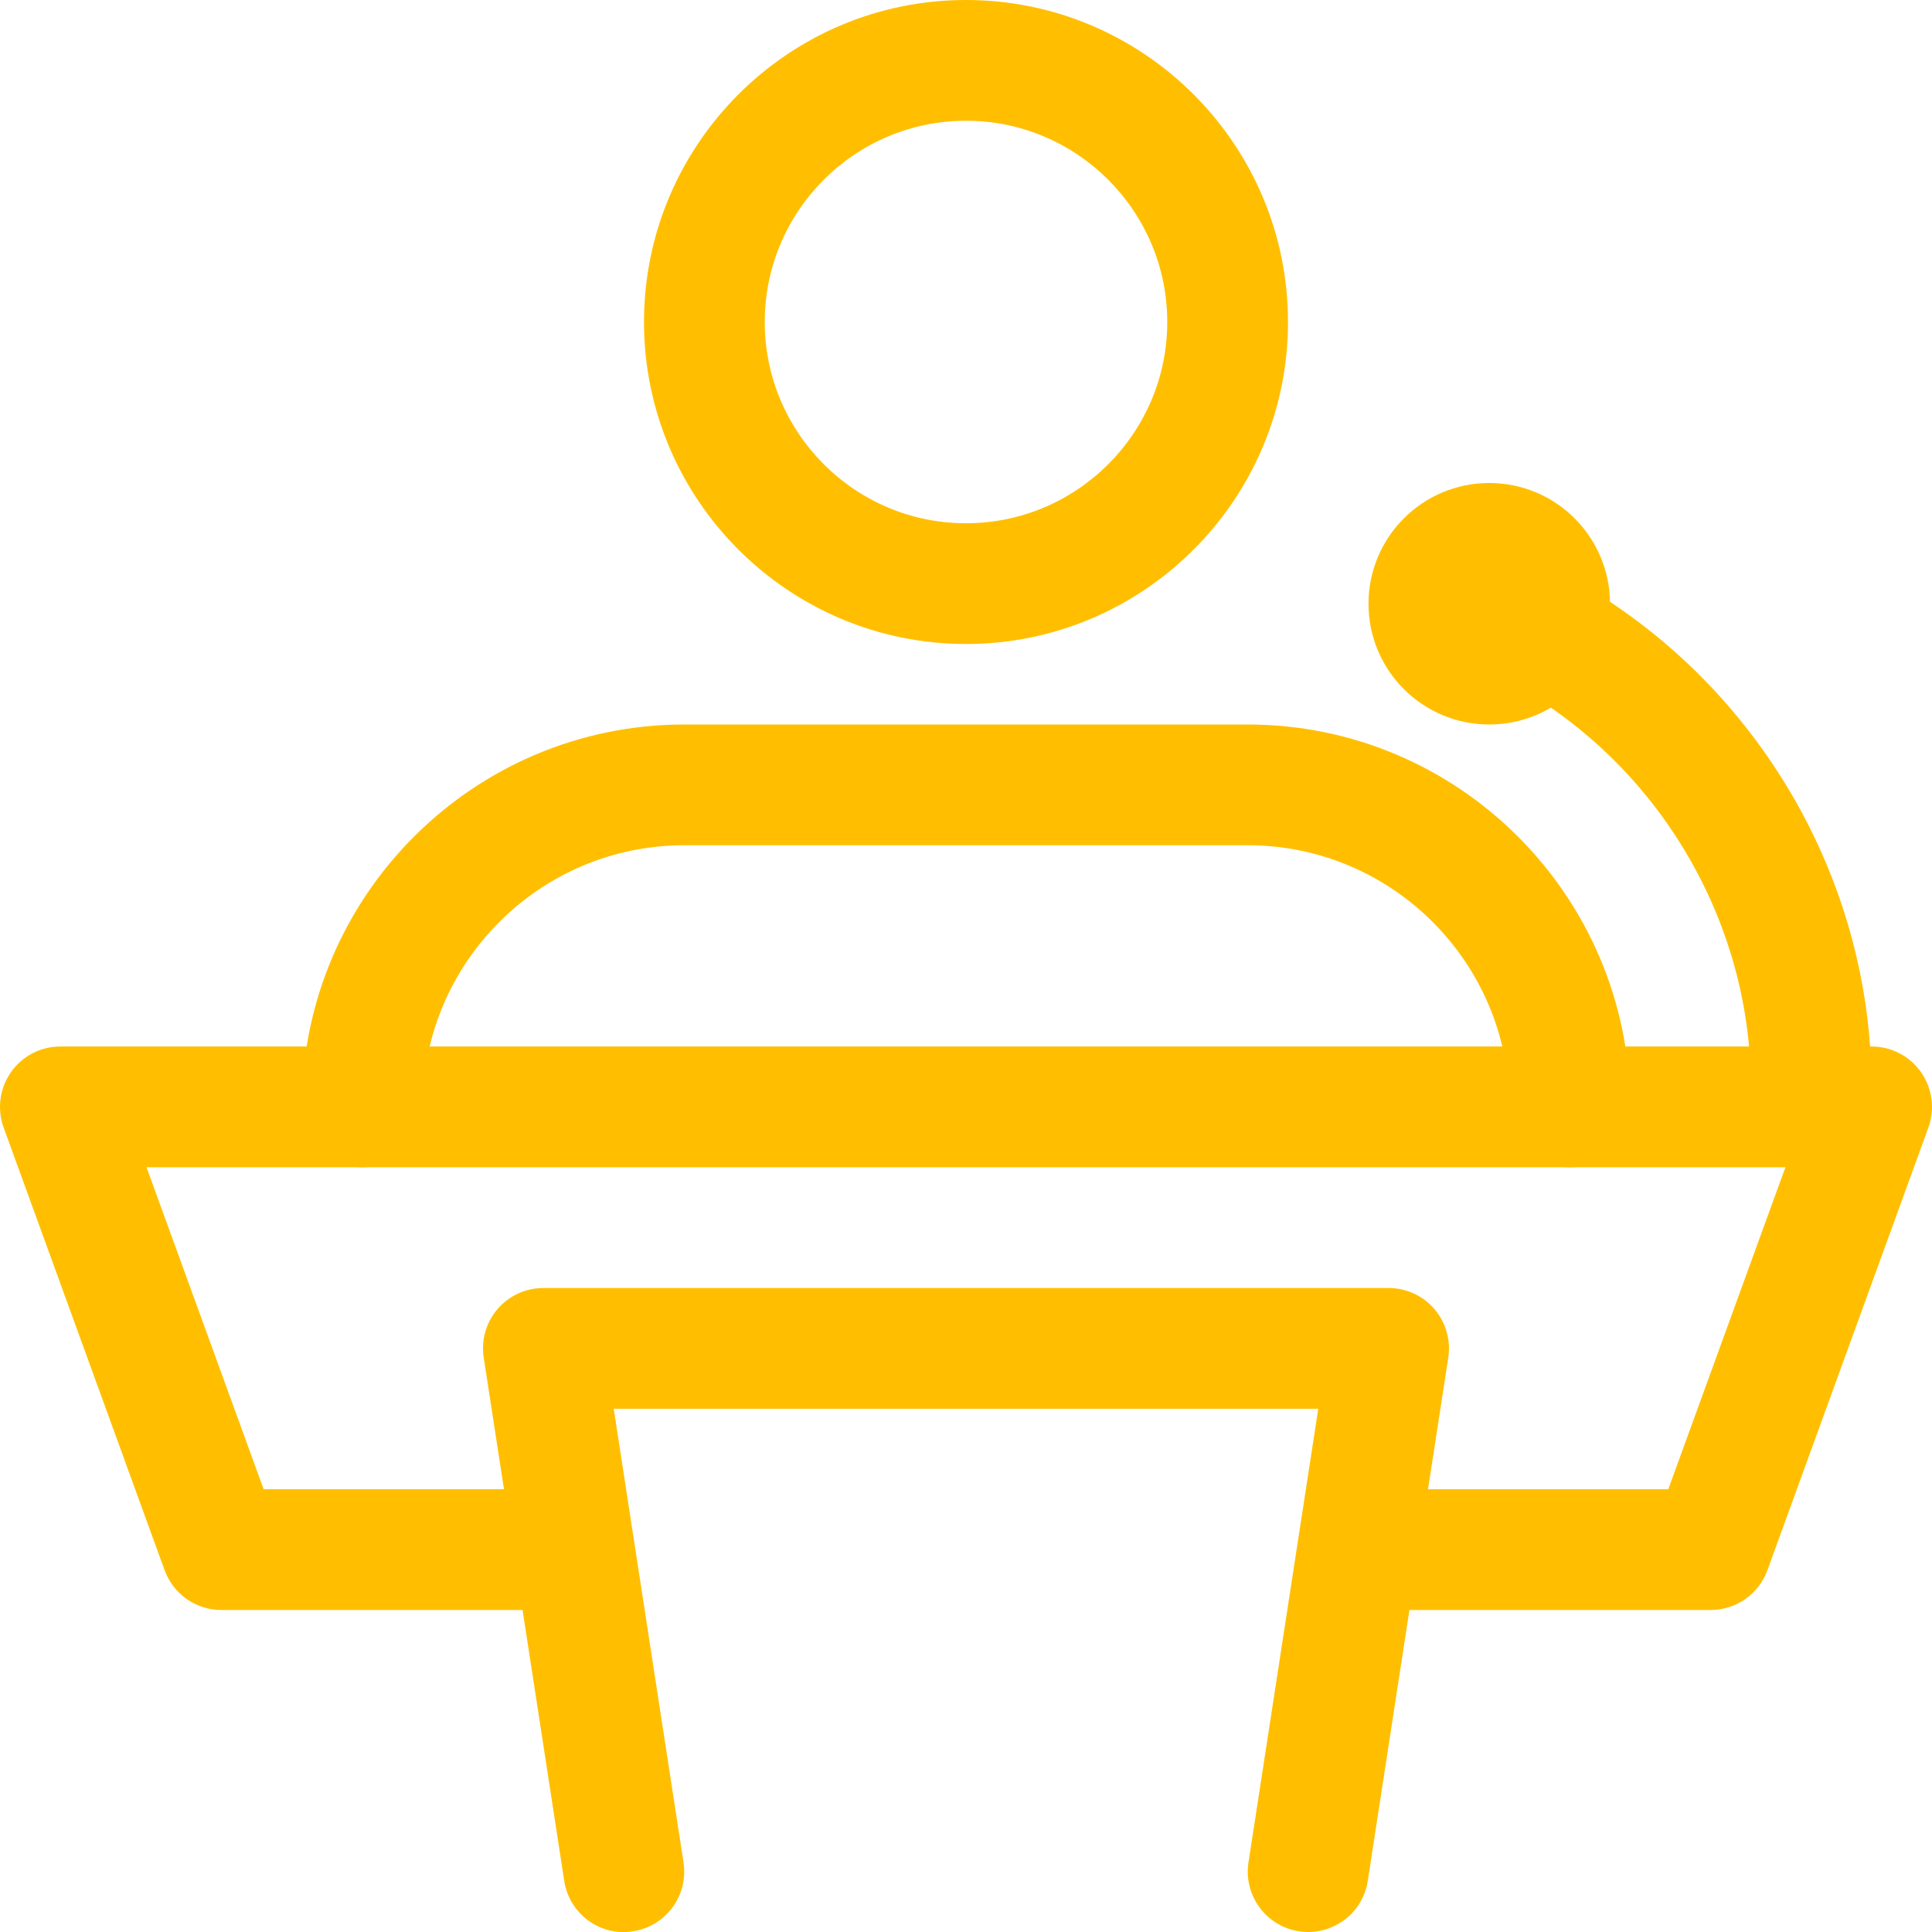 <?xml version="1.0"?>
<svg xmlns="http://www.w3.org/2000/svg" xmlns:xlink="http://www.w3.org/1999/xlink" xmlns:svgjs="http://svgjs.com/svgjs" version="1.1" width="512" height="512" x="0" y="0" viewBox="0 0 24 24" style="enable-background:new 0 0 512 512" xml:space="preserve" class=""><g><g xmlns="http://www.w3.org/2000/svg"><path d="m21.25 20h-4.18c-.414 0-.75-.336-.75-.75s.336-.75.75-.75h3.654l1.455-4h-20.359l1.455 4h3.655c.414 0 .75.336.75.75s-.336.75-.75.75h-4.18c-.315 0-.597-.197-.705-.494l-2-5.5c-.083-.23-.05-.486.091-.687.14-.2.369-.319.614-.319h22.5c.245 0 .474.119.614.32.141.2.174.457.091.687l-2 5.5c-.108.296-.39.493-.705.493z" fill="#ffbf00" data-original="#000000" style="" class=""/></g><g xmlns="http://www.w3.org/2000/svg"><path d="m16.251 24c-.038 0-.076-.003-.115-.009-.409-.063-.69-.446-.627-.855l.867-5.636h-8.752l.867 5.636c.063.41-.218.792-.627.855-.409.067-.793-.217-.855-.627l-1-6.5c-.033-.216.029-.437.172-.603s.35-.261.569-.261h10.5c.219 0 .427.096.569.262s.205.386.172.603l-1 6.5c-.056.37-.376.635-.74.635z" fill="#ffbf00" data-original="#000000" style="" class=""/></g><g xmlns="http://www.w3.org/2000/svg"><path d="m22.5 14.25c-.414 0-.75-.336-.75-.75 0-1.979-1.058-3.852-2.761-4.889-.354-.216-.466-.677-.25-1.031s.677-.466 1.031-.25c2.146 1.308 3.479 3.672 3.479 6.17.001.414-.335.75-.749.75z" fill="#ffbf00" data-original="#000000" style="" class=""/></g><g xmlns="http://www.w3.org/2000/svg"><circle cx="18.5" cy="7.5" r="1.5" fill="#ffbf00" data-original="#000000" style="" class=""/></g><g xmlns="http://www.w3.org/2000/svg"><path d="m12 8c-2.206 0-4-1.794-4-4s1.794-4 4-4 4 1.794 4 4-1.794 4-4 4zm0-6.5c-1.379 0-2.5 1.122-2.5 2.5s1.121 2.5 2.5 2.5 2.5-1.122 2.5-2.5-1.121-2.5-2.5-2.5z" fill="#ffbf00" data-original="#000000" style="" class=""/></g><g xmlns="http://www.w3.org/2000/svg"><path d="m19.5 14.5c-.414 0-.75-.336-.75-.75 0-1.792-1.458-3.25-3.25-3.25h-7c-1.792 0-3.25 1.458-3.25 3.25 0 .414-.336.75-.75.75s-.75-.336-.75-.75c0-2.619 2.131-4.75 4.75-4.75h7c2.619 0 4.75 2.131 4.75 4.75 0 .414-.336.75-.75.75z" fill="#ffbf00" data-original="#000000" style="" class=""/></g></g></svg>

